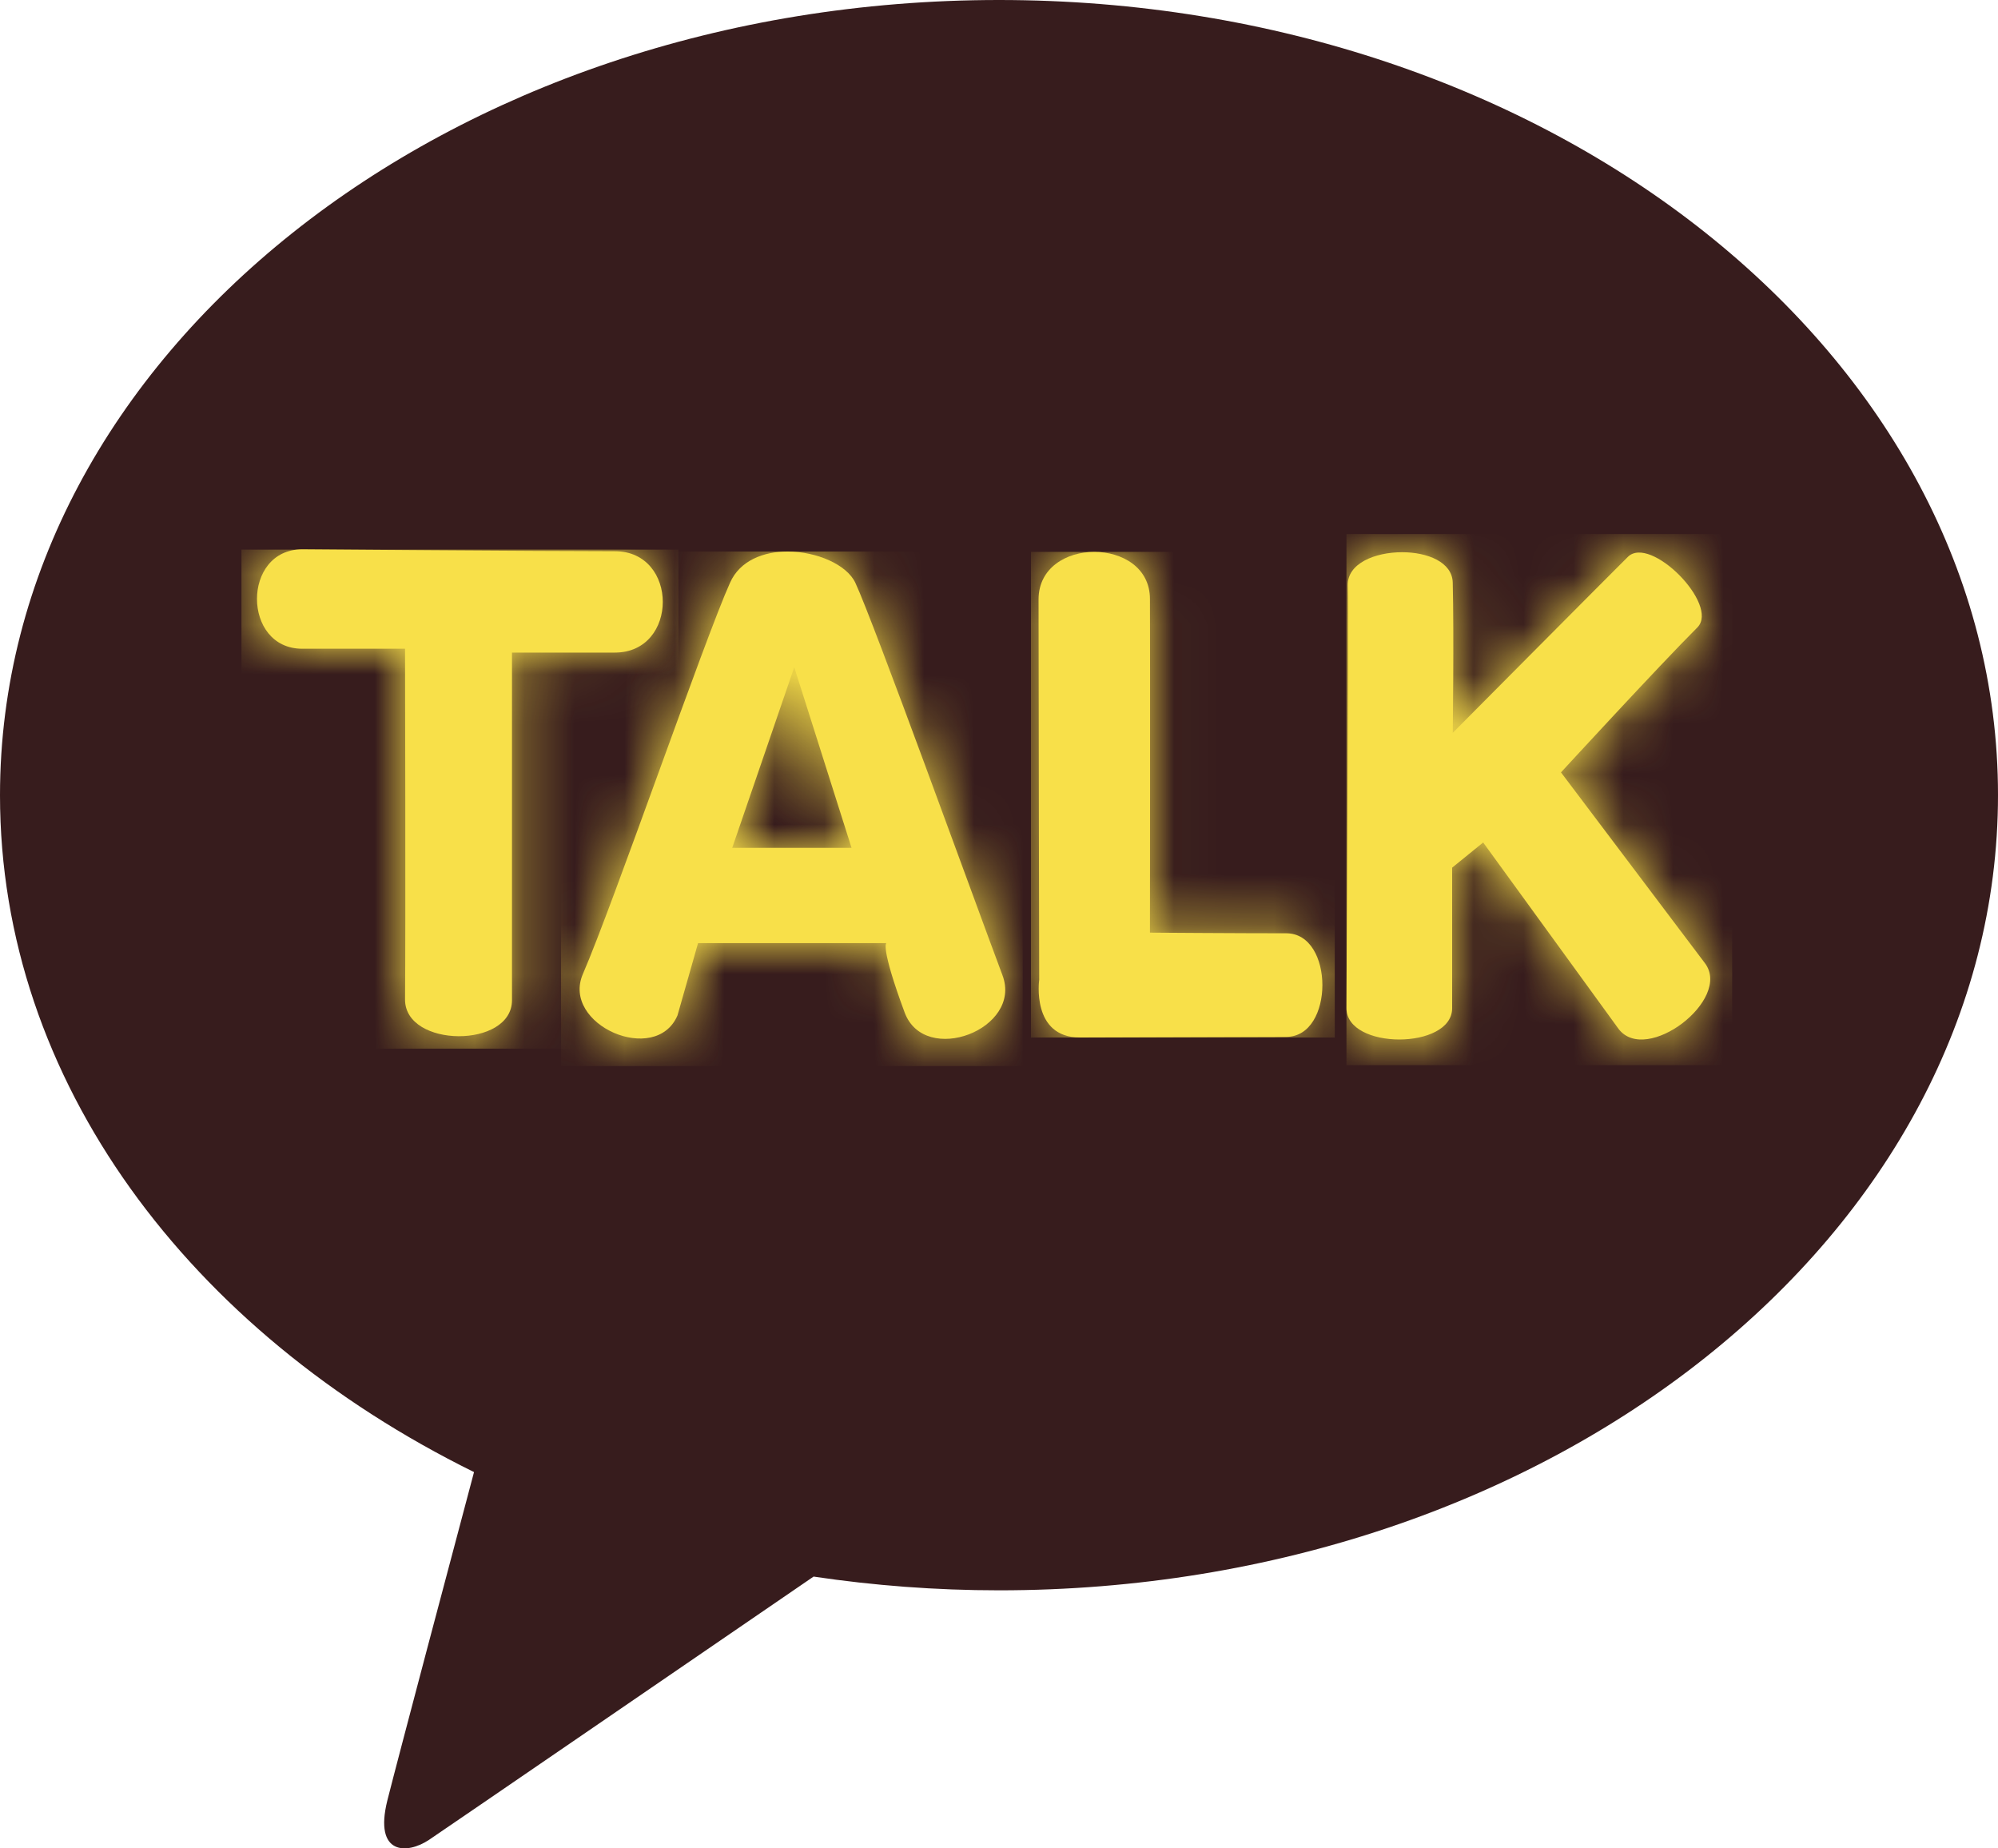 <svg width="40" height="37" viewBox="0 0 40 37" fill="none" xmlns="http://www.w3.org/2000/svg">
<g clip-path="url(#clip0_313_1737)">
<path d="M20 0C8.952 0 0 7.124 0 15.92C0 21.641 3.795 26.661 9.49 29.467C9.072 31.036 7.976 35.163 7.754 36.043C7.482 37.14 8.153 37.121 8.59 36.828C8.933 36.598 14.07 33.077 16.288 31.559C17.491 31.738 18.733 31.834 20 31.834C31.049 31.834 40 24.709 40 15.914C40 7.118 31.049 0 20 0Z" fill="#371C1D"/>
<path d="M6.05 12.986H8.109C8.109 12.986 8.122 18.682 8.109 20.009C8.109 20.978 10.25 20.991 10.25 20.021V13.063C10.25 13.063 10.947 13.063 12.309 13.063C13.589 13.063 13.589 11.034 12.309 11.034C10.865 11.034 6.05 10.996 6.05 10.996C4.84 10.996 4.846 12.986 6.05 12.986Z" fill="#F8E049"/>
<mask id="mask0_313_1737" style="mask-type:luminance" maskUnits="userSpaceOnUse" x="5" y="10" width="9" height="11">
<path d="M6.05 12.986H8.109C8.109 12.986 8.122 18.682 8.109 20.009C8.109 20.978 10.25 20.991 10.25 20.021V13.063C10.25 13.063 10.947 13.063 12.309 13.063C13.589 13.063 13.589 11.034 12.309 11.034C10.865 11.034 6.05 10.996 6.05 10.996C4.84 10.996 4.846 12.986 6.05 12.986Z" fill="white"/>
</mask>
<g mask="url(#mask0_313_1737)">
<path d="M13.582 11.002H4.834V20.991H13.582V11.002Z" fill="#F8E049"/>
</g>
<path d="M15.901 13.356L17.048 16.972H14.659L15.901 13.356ZM14.615 11.666C14.108 12.788 12.277 18.095 11.669 19.498C11.232 20.512 13.126 21.341 13.563 20.327L13.975 18.879H17.745C17.745 18.879 17.618 18.937 18.112 20.27C18.517 21.348 20.475 20.602 20.07 19.523C19.493 17.986 17.491 12.45 17.124 11.666C16.953 11.302 16.351 11.04 15.768 11.04C15.287 11.04 14.812 11.219 14.615 11.666Z" fill="#F8E049"/>
<mask id="mask1_313_1737" style="mask-type:luminance" maskUnits="userSpaceOnUse" x="11" y="11" width="10" height="10">
<path d="M15.901 13.356L17.048 16.972H14.659L15.901 13.356ZM14.615 11.666C14.108 12.788 12.277 18.095 11.669 19.498C11.232 20.512 13.126 21.341 13.563 20.327L13.975 18.879H17.745C17.745 18.879 17.618 18.937 18.112 20.27C18.517 21.348 20.475 20.602 20.07 19.523C19.493 17.986 17.491 12.45 17.124 11.666C16.953 11.302 16.351 11.04 15.768 11.04C15.287 11.04 14.812 11.219 14.615 11.666Z" fill="white"/>
</mask>
<g mask="url(#mask1_313_1737)">
<path d="M20.475 11.04H11.232V21.341H20.475V11.04Z" fill="#F8E049"/>
</g>
<path d="M20.792 11.998C20.792 13.803 20.805 19.613 20.805 19.613C20.805 19.613 20.64 20.768 21.622 20.768C22.604 20.768 24.789 20.755 25.752 20.755C26.715 20.755 26.715 18.682 25.752 18.682C24.789 18.682 23.022 18.669 23.022 18.669C23.022 18.669 23.028 13.293 23.022 11.991C23.022 11.36 22.464 11.047 21.907 11.047C21.349 11.047 20.792 11.366 20.792 11.998Z" fill="#F8E049"/>
<mask id="mask2_313_1737" style="mask-type:luminance" maskUnits="userSpaceOnUse" x="20" y="11" width="7" height="10">
<path d="M20.792 11.998C20.792 13.803 20.805 19.613 20.805 19.613C20.805 19.613 20.64 20.768 21.622 20.768C22.604 20.768 24.789 20.755 25.752 20.755C26.715 20.755 26.715 18.682 25.752 18.682C24.789 18.682 23.022 18.669 23.022 18.669C23.022 18.669 23.028 13.293 23.022 11.991C23.022 11.36 22.464 11.047 21.907 11.047C21.349 11.047 20.792 11.366 20.792 11.998Z" fill="white"/>
</mask>
<g mask="url(#mask2_313_1737)">
<path d="M26.722 11.047H20.64V20.768H26.722V11.047Z" fill="#F8E049"/>
</g>
<path d="M26.981 11.711C27 12.502 26.956 19.651 26.956 20.181C26.956 21.017 29.072 21.017 29.072 20.181C29.072 19.211 29.072 17.368 29.072 17.368L29.693 16.864L32.404 20.596C32.955 21.323 34.678 20.009 34.134 19.282L31.251 15.461C31.251 15.461 33.209 13.331 33.982 12.559C34.431 12.106 33.038 10.697 32.588 11.149C32.151 11.583 29.084 14.67 29.084 14.67C29.084 14.67 29.11 12.731 29.084 11.66C29.072 11.251 28.578 11.054 28.071 11.054C27.526 11.054 26.975 11.277 26.981 11.717" fill="#F8E049"/>
<mask id="mask3_313_1737" style="mask-type:luminance" maskUnits="userSpaceOnUse" x="26" y="11" width="9" height="10">
<path d="M26.981 11.711C27 12.502 26.956 19.651 26.956 20.181C26.956 21.017 29.072 21.017 29.072 20.181C29.072 19.211 29.072 17.368 29.072 17.368L29.693 16.864L32.404 20.596C32.955 21.323 34.678 20.009 34.134 19.282L31.251 15.461C31.251 15.461 33.209 13.331 33.982 12.559C34.431 12.106 33.038 10.697 32.588 11.149C32.151 11.583 29.084 14.67 29.084 14.67C29.084 14.67 29.11 12.731 29.084 11.66C29.072 11.251 28.578 11.054 28.071 11.054C27.526 11.054 26.975 11.277 26.981 11.717" fill="white"/>
</mask>
<g mask="url(#mask3_313_1737)">
<path d="M34.678 10.69H26.956V21.322H34.678V10.69Z" fill="#F8E049"/>
</g>
</g>
<defs>
<clipPath id="clip0_313_1737">
<rect width="40" height="37" fill="white"/>
</clipPath>
</defs>
</svg>
